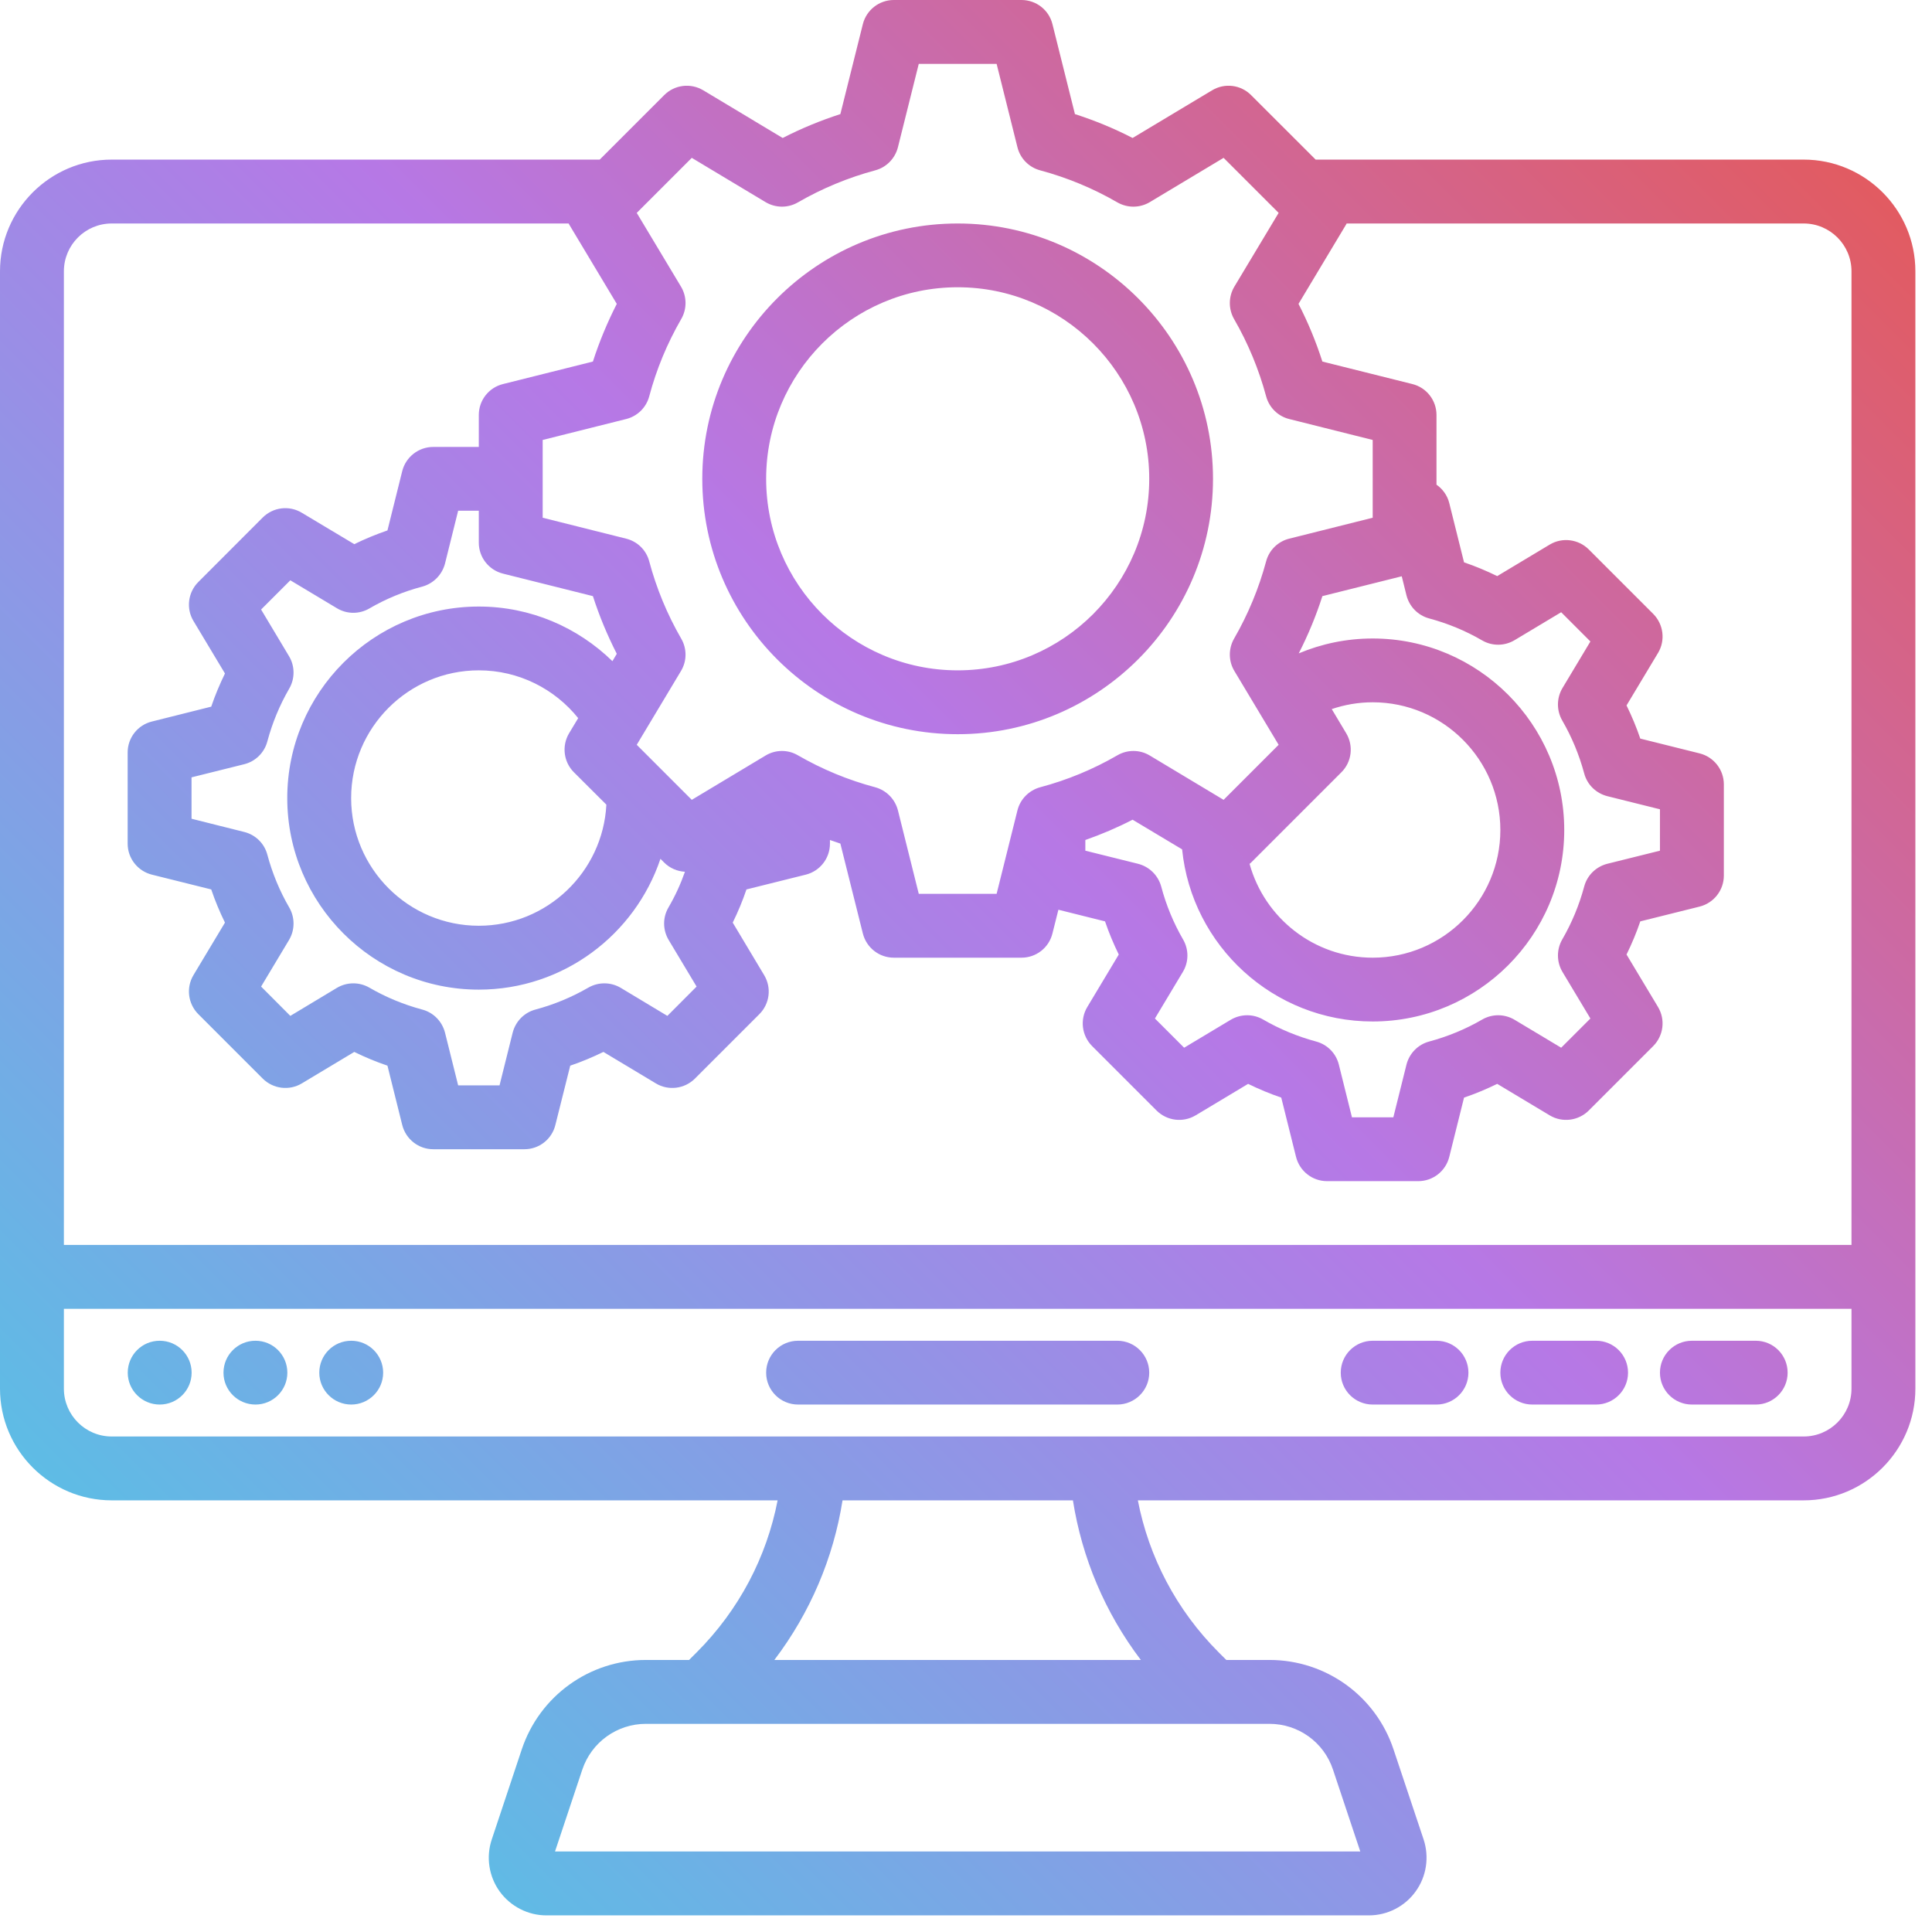 <?xml version="1.0" encoding="UTF-8"?>
<svg xmlns="http://www.w3.org/2000/svg" xmlns:xlink="http://www.w3.org/1999/xlink" width="115" zoomAndPan="magnify" viewBox="0 0 86.25 86.25" height="115" preserveAspectRatio="xMidYMid meet" version="1.0">
  <defs>
    <clipPath id="57f8041877">
      <path d="M 0 0 L 85.508 0 L 85.508 85.508 L 0 85.508 Z M 0 0 " clip-rule="nonzero"></path>
    </clipPath>
    <clipPath id="cd0f04ea8c">
      <path d="M 80.52 7.125 L 58.734 7.125 L 55.852 4.246 C 55.391 3.781 54.672 3.695 54.113 4.031 L 50.562 6.16 C 49.738 5.734 48.875 5.379 47.988 5.094 L 46.984 1.078 C 46.828 0.445 46.258 0 45.602 0 L 39.902 0 C 39.25 0 38.68 0.445 38.52 1.078 L 37.516 5.094 C 36.633 5.379 35.77 5.734 34.941 6.16 L 31.395 4.031 C 30.832 3.695 30.117 3.781 29.652 4.246 L 26.773 7.125 L 4.988 7.125 C 2.238 7.125 0 9.363 0 12.113 L 0 61.992 C 0 64.742 2.238 66.98 4.988 66.98 L 34.715 66.98 C 34.227 69.5 33 71.867 31.098 73.77 L 30.762 74.105 L 28.836 74.105 C 26.316 74.105 24.09 75.711 23.293 78.098 L 21.953 82.121 C 21.691 82.902 21.824 83.77 22.305 84.438 C 22.789 85.105 23.566 85.508 24.391 85.508 L 61.113 85.508 C 61.938 85.508 62.719 85.109 63.199 84.438 C 63.684 83.77 63.812 82.902 63.555 82.121 L 62.211 78.098 C 61.418 75.711 59.191 74.105 56.672 74.105 L 54.746 74.105 L 54.41 73.77 C 52.508 71.867 51.285 69.5 50.797 66.98 L 80.52 66.98 C 83.27 66.98 85.508 64.742 85.508 61.992 L 85.508 12.113 C 85.508 9.363 83.27 7.125 80.52 7.125 Z M 30.402 12.797 L 28.426 9.504 L 30.883 7.047 L 34.176 9.023 C 34.621 9.289 35.176 9.293 35.621 9.035 C 36.703 8.41 37.863 7.93 39.07 7.605 C 39.57 7.473 39.957 7.078 40.086 6.574 L 41.016 2.852 L 44.492 2.852 L 45.422 6.574 C 45.547 7.078 45.938 7.473 46.438 7.605 C 47.645 7.93 48.805 8.41 49.883 9.035 C 50.332 9.293 50.887 9.289 51.332 9.023 L 54.625 7.047 L 57.082 9.504 L 55.105 12.797 C 54.84 13.242 54.836 13.797 55.094 14.246 C 55.719 15.328 56.199 16.488 56.523 17.691 C 56.656 18.191 57.051 18.582 57.555 18.707 L 61.281 19.641 L 61.281 23.113 L 57.555 24.047 C 57.051 24.172 56.656 24.559 56.523 25.062 C 56.199 26.266 55.719 27.426 55.094 28.508 C 54.836 28.957 54.84 29.512 55.105 29.953 L 57.082 33.25 L 54.625 35.707 L 51.332 33.73 C 50.887 33.461 50.332 33.457 49.883 33.719 C 48.805 34.344 47.645 34.824 46.438 35.145 C 45.938 35.281 45.547 35.676 45.422 36.176 L 44.492 39.902 L 41.016 39.902 L 40.086 36.176 C 39.957 35.676 39.57 35.281 39.07 35.145 C 37.863 34.824 36.703 34.344 35.621 33.719 C 35.176 33.457 34.621 33.461 34.176 33.73 L 30.883 35.707 L 28.426 33.25 L 30.402 29.953 C 30.668 29.512 30.672 28.957 30.41 28.508 C 29.785 27.426 29.305 26.266 28.984 25.062 C 28.852 24.559 28.457 24.172 27.953 24.047 L 24.227 23.113 L 24.227 19.641 L 27.953 18.707 C 28.457 18.582 28.852 18.191 28.984 17.691 C 29.305 16.484 29.785 15.328 30.41 14.246 C 30.672 13.797 30.668 13.242 30.402 12.797 Z M 62.578 25.727 L 62.789 26.578 C 62.918 27.082 63.305 27.477 63.805 27.609 C 64.633 27.832 65.43 28.16 66.168 28.59 C 66.617 28.852 67.172 28.844 67.617 28.578 L 69.695 27.332 L 71 28.637 L 69.754 30.715 C 69.488 31.16 69.484 31.715 69.742 32.164 C 70.172 32.906 70.5 33.699 70.723 34.527 C 70.855 35.027 71.25 35.414 71.754 35.543 L 74.105 36.129 L 74.105 37.977 L 71.754 38.562 C 71.25 38.691 70.855 39.078 70.723 39.578 C 70.5 40.406 70.172 41.199 69.742 41.941 C 69.484 42.391 69.488 42.945 69.754 43.391 L 71 45.469 L 69.695 46.773 L 67.617 45.527 C 67.172 45.262 66.617 45.254 66.168 45.516 C 65.43 45.945 64.633 46.273 63.805 46.496 C 63.305 46.629 62.918 47.023 62.789 47.527 L 62.203 49.879 L 60.355 49.879 L 59.77 47.527 C 59.645 47.023 59.254 46.629 58.754 46.496 C 57.926 46.273 57.133 45.945 56.391 45.516 C 55.941 45.254 55.387 45.262 54.941 45.527 L 52.863 46.773 L 51.559 45.469 L 52.805 43.391 C 53.074 42.945 53.078 42.391 52.816 41.941 C 52.387 41.199 52.059 40.406 51.84 39.578 C 51.703 39.078 51.309 38.691 50.805 38.562 L 48.453 37.977 L 48.453 37.5 C 49.176 37.246 49.883 36.945 50.562 36.594 L 52.773 37.918 C 53.207 42.227 56.855 45.602 61.281 45.602 C 65.996 45.602 69.832 41.77 69.832 37.055 C 69.832 32.34 65.996 28.504 61.281 28.504 C 60.109 28.504 58.996 28.742 57.98 29.168 C 58.398 28.348 58.754 27.492 59.035 26.613 Z M 59.883 34.477 C 60.348 34.016 60.434 33.297 60.098 32.734 L 59.453 31.656 C 60.027 31.461 60.641 31.352 61.281 31.352 C 64.422 31.352 66.98 33.91 66.98 37.055 C 66.98 40.195 64.422 42.754 61.281 42.754 C 58.66 42.754 56.449 40.977 55.785 38.566 C 55.809 38.547 55.832 38.527 55.852 38.508 Z M 12.914 40.516 C 12.484 39.777 12.156 38.98 11.934 38.152 C 11.801 37.652 11.406 37.266 10.902 37.141 L 8.551 36.551 L 8.551 34.703 L 10.902 34.117 C 11.406 33.992 11.801 33.602 11.934 33.102 C 12.156 32.273 12.484 31.48 12.914 30.738 C 13.172 30.289 13.168 29.734 12.902 29.293 L 11.656 27.211 L 12.961 25.906 L 15.039 27.152 C 15.484 27.422 16.039 27.426 16.488 27.164 C 17.227 26.734 18.023 26.406 18.852 26.188 C 19.352 26.051 19.738 25.656 19.867 25.156 L 20.453 22.801 L 21.375 22.801 L 21.375 24.227 C 21.375 24.879 21.82 25.449 22.457 25.609 L 26.469 26.613 C 26.754 27.5 27.113 28.359 27.535 29.188 L 27.34 29.516 C 25.797 28.012 23.695 27.078 21.375 27.078 C 16.66 27.078 12.824 30.914 12.824 35.629 C 12.824 40.344 16.66 44.18 21.375 44.18 C 25.145 44.18 28.348 41.727 29.484 38.34 L 29.652 38.508 C 29.906 38.762 30.238 38.898 30.578 38.918 C 30.383 39.473 30.137 40.008 29.84 40.516 C 29.578 40.965 29.586 41.52 29.852 41.965 L 31.098 44.043 L 29.793 45.352 L 27.715 44.102 C 27.27 43.836 26.715 43.832 26.266 44.09 C 25.523 44.52 24.73 44.848 23.902 45.07 C 23.402 45.203 23.016 45.598 22.887 46.102 L 22.301 48.453 L 20.453 48.453 L 19.867 46.102 C 19.738 45.598 19.352 45.203 18.852 45.07 C 18.023 44.848 17.227 44.52 16.488 44.09 C 16.039 43.832 15.484 43.836 15.039 44.102 L 12.961 45.352 L 11.656 44.043 L 12.902 41.965 C 13.168 41.52 13.172 40.965 12.914 40.516 Z M 25.621 34.477 L 27.07 35.922 C 26.914 38.93 24.422 41.328 21.375 41.328 C 18.234 41.328 15.676 38.77 15.676 35.629 C 15.676 32.484 18.234 29.926 21.375 29.926 C 23.168 29.926 24.77 30.762 25.812 32.059 L 25.406 32.734 C 25.07 33.297 25.16 34.016 25.621 34.477 Z M 4.988 9.977 L 25.387 9.977 C 25.395 9.988 25.398 10.004 25.406 10.016 L 27.535 13.566 C 27.113 14.395 26.754 15.254 26.469 16.141 L 22.457 17.145 C 21.82 17.301 21.375 17.871 21.375 18.527 L 21.375 19.953 L 19.34 19.953 C 18.688 19.953 18.117 20.398 17.957 21.031 L 17.297 23.68 C 16.789 23.855 16.293 24.059 15.816 24.293 L 13.473 22.891 C 12.91 22.551 12.195 22.641 11.73 23.102 L 8.852 25.984 C 8.391 26.445 8.301 27.164 8.637 27.723 L 10.043 30.066 C 9.809 30.547 9.602 31.039 9.43 31.547 L 6.781 32.211 C 6.145 32.367 5.699 32.938 5.699 33.59 L 5.699 37.664 C 5.699 38.316 6.145 38.887 6.781 39.047 L 9.43 39.707 C 9.602 40.215 9.809 40.711 10.043 41.188 L 8.637 43.531 C 8.301 44.094 8.391 44.809 8.852 45.273 L 11.73 48.152 C 12.195 48.613 12.91 48.703 13.473 48.367 L 15.816 46.961 C 16.293 47.195 16.789 47.402 17.297 47.574 L 17.957 50.223 C 18.117 50.859 18.688 51.305 19.34 51.305 L 23.414 51.305 C 24.066 51.305 24.637 50.859 24.793 50.223 L 25.457 47.574 C 25.965 47.402 26.457 47.195 26.938 46.961 L 29.281 48.367 C 29.84 48.703 30.559 48.613 31.023 48.152 L 33.902 45.273 C 34.363 44.809 34.453 44.094 34.113 43.531 L 32.711 41.188 C 32.945 40.711 33.152 40.215 33.324 39.707 L 35.973 39.047 C 36.609 38.887 37.051 38.316 37.051 37.664 L 37.051 37.5 C 37.207 37.555 37.359 37.609 37.516 37.66 L 38.52 41.672 C 38.68 42.309 39.25 42.754 39.902 42.754 L 45.602 42.754 C 46.258 42.754 46.828 42.309 46.984 41.672 L 47.25 40.613 L 49.332 41.133 C 49.504 41.641 49.711 42.133 49.945 42.613 L 48.539 44.957 C 48.203 45.52 48.293 46.234 48.754 46.699 L 51.633 49.578 C 52.098 50.039 52.812 50.129 53.375 49.793 L 55.719 48.387 C 56.199 48.621 56.691 48.828 57.199 49 L 57.859 51.648 C 58.02 52.285 58.59 52.73 59.242 52.73 L 63.316 52.73 C 63.969 52.73 64.539 52.285 64.699 51.648 L 65.359 49 C 65.867 48.828 66.359 48.621 66.84 48.387 L 69.184 49.793 C 69.742 50.129 70.461 50.039 70.926 49.578 L 73.805 46.699 C 74.266 46.234 74.355 45.52 74.02 44.957 L 72.613 42.613 C 72.848 42.133 73.055 41.641 73.227 41.133 L 75.875 40.473 C 76.512 40.312 76.957 39.742 76.957 39.09 L 76.957 35.016 C 76.957 34.363 76.512 33.793 75.875 33.633 L 73.227 32.973 C 73.055 32.465 72.848 31.973 72.613 31.492 L 74.02 29.148 C 74.355 28.59 74.266 27.871 73.805 27.406 L 70.926 24.527 C 70.461 24.066 69.742 23.977 69.184 24.312 L 66.84 25.719 C 66.359 25.484 65.867 25.277 65.359 25.105 L 64.699 22.457 C 64.613 22.113 64.402 21.828 64.129 21.637 L 64.129 18.527 C 64.129 17.871 63.684 17.301 63.051 17.145 L 59.035 16.141 C 58.75 15.254 58.395 14.395 57.969 13.566 L 60.098 10.016 C 60.105 10.004 60.109 9.988 60.117 9.977 L 80.52 9.977 C 81.699 9.977 82.656 10.934 82.656 12.113 L 82.656 55.578 L 2.852 55.578 L 2.852 12.113 C 2.852 10.934 3.809 9.977 4.988 9.977 Z M 59.508 79 L 60.727 82.656 L 24.777 82.656 L 25.996 79 C 26.406 77.777 27.547 76.957 28.836 76.957 L 56.672 76.957 C 57.961 76.957 59.102 77.777 59.508 79 Z M 50.93 74.105 L 34.57 74.105 C 36.176 71.988 37.211 69.539 37.613 66.98 L 47.898 66.98 C 48.301 69.539 49.324 71.988 50.93 74.105 Z M 80.52 64.129 L 4.988 64.129 C 3.809 64.129 2.852 63.172 2.852 61.992 L 2.852 58.43 L 82.656 58.43 L 82.656 61.992 C 82.656 63.172 81.699 64.129 80.52 64.129 Z M 51.305 61.281 C 51.305 62.066 50.664 62.703 49.879 62.703 L 35.629 62.703 C 34.84 62.703 34.203 62.066 34.203 61.281 C 34.203 60.492 34.84 59.855 35.629 59.855 L 49.879 59.855 C 50.664 59.855 51.305 60.492 51.305 61.281 Z M 79.805 61.281 C 79.805 62.066 79.168 62.703 78.383 62.703 L 75.531 62.703 C 74.742 62.703 74.105 62.066 74.105 61.281 C 74.105 60.492 74.742 59.855 75.531 59.855 L 78.383 59.855 C 79.168 59.855 79.805 60.492 79.805 61.281 Z M 72.68 61.281 C 72.68 62.066 72.043 62.703 71.254 62.703 L 68.406 62.703 C 67.617 62.703 66.98 62.066 66.98 61.281 C 66.98 60.492 67.617 59.855 68.406 59.855 L 71.254 59.855 C 72.043 59.855 72.68 60.492 72.68 61.281 Z M 65.555 61.281 C 65.555 62.066 64.918 62.703 64.129 62.703 L 61.281 62.703 C 60.492 62.703 59.855 62.066 59.855 61.281 C 59.855 60.492 60.492 59.855 61.281 59.855 L 64.129 59.855 C 64.918 59.855 65.555 60.492 65.555 61.281 Z M 8.555 61.281 C 8.555 62.066 7.918 62.703 7.129 62.703 C 6.344 62.703 5.703 62.066 5.703 61.281 C 5.703 60.492 6.34 59.855 7.129 59.855 C 7.918 59.855 8.555 60.492 8.555 61.281 Z M 12.828 61.281 C 12.828 62.066 12.191 62.703 11.406 62.703 C 10.617 62.703 9.977 62.066 9.977 61.281 C 9.977 60.492 10.617 59.855 11.402 59.855 L 11.406 59.855 C 12.191 59.855 12.828 60.492 12.828 61.281 Z M 17.105 61.281 C 17.105 62.066 16.465 62.703 15.68 62.703 C 14.895 62.703 14.254 62.066 14.254 61.281 C 14.254 60.492 14.891 59.855 15.68 59.855 C 16.465 59.855 17.105 60.492 17.105 61.281 Z M 42.754 32.777 C 49.039 32.777 54.152 27.664 54.152 21.375 C 54.152 15.09 49.039 9.977 42.754 9.977 C 36.465 9.977 31.352 15.09 31.352 21.375 C 31.352 27.664 36.465 32.777 42.754 32.777 Z M 42.754 12.824 C 47.469 12.824 51.305 16.66 51.305 21.375 C 51.305 26.09 47.469 29.926 42.754 29.926 C 38.039 29.926 34.203 26.09 34.203 21.375 C 34.203 16.66 38.039 12.824 42.754 12.824 Z M 42.754 12.824 " clip-rule="nonzero"></path>
    </clipPath>
    <linearGradient x1="0" gradientTransform="matrix(0.178, 0, 0, 0.178, -2.85, -2.85)" y1="480" x2="480" gradientUnits="userSpaceOnUse" y2="0" id="bddfbe10a8">
      <stop stop-opacity="1" stop-color="rgb(36.899%, 73.7%, 89.799%)" offset="0"></stop>
      <stop stop-opacity="1" stop-color="rgb(36.899%, 73.7%, 89.799%)" offset="0.125"></stop>
      <stop stop-opacity="1" stop-color="rgb(37.196%, 73.47%, 89.803%)" offset="0.129"></stop>
      <stop stop-opacity="1" stop-color="rgb(37.495%, 73.239%, 89.806%)" offset="0.133"></stop>
      <stop stop-opacity="1" stop-color="rgb(37.811%, 72.995%, 89.809%)" offset="0.137"></stop>
      <stop stop-opacity="1" stop-color="rgb(38.127%, 72.752%, 89.813%)" offset="0.141"></stop>
      <stop stop-opacity="1" stop-color="rgb(38.443%, 72.508%, 89.816%)" offset="0.145"></stop>
      <stop stop-opacity="1" stop-color="rgb(38.759%, 72.266%, 89.821%)" offset="0.148"></stop>
      <stop stop-opacity="1" stop-color="rgb(39.075%, 72.021%, 89.824%)" offset="0.152"></stop>
      <stop stop-opacity="1" stop-color="rgb(39.391%, 71.779%, 89.828%)" offset="0.156"></stop>
      <stop stop-opacity="1" stop-color="rgb(39.706%, 71.535%, 89.832%)" offset="0.16"></stop>
      <stop stop-opacity="1" stop-color="rgb(40.022%, 71.291%, 89.836%)" offset="0.164"></stop>
      <stop stop-opacity="1" stop-color="rgb(40.338%, 71.046%, 89.839%)" offset="0.168"></stop>
      <stop stop-opacity="1" stop-color="rgb(40.654%, 70.804%, 89.842%)" offset="0.172"></stop>
      <stop stop-opacity="1" stop-color="rgb(40.97%, 70.56%, 89.845%)" offset="0.176"></stop>
      <stop stop-opacity="1" stop-color="rgb(41.286%, 70.317%, 89.85%)" offset="0.18"></stop>
      <stop stop-opacity="1" stop-color="rgb(41.602%, 70.073%, 89.853%)" offset="0.184"></stop>
      <stop stop-opacity="1" stop-color="rgb(41.917%, 69.83%, 89.857%)" offset="0.188"></stop>
      <stop stop-opacity="1" stop-color="rgb(42.233%, 69.586%, 89.861%)" offset="0.191"></stop>
      <stop stop-opacity="1" stop-color="rgb(42.549%, 69.344%, 89.865%)" offset="0.195"></stop>
      <stop stop-opacity="1" stop-color="rgb(42.865%, 69.099%, 89.868%)" offset="0.199"></stop>
      <stop stop-opacity="1" stop-color="rgb(43.181%, 68.855%, 89.873%)" offset="0.203"></stop>
      <stop stop-opacity="1" stop-color="rgb(43.497%, 68.611%, 89.876%)" offset="0.207"></stop>
      <stop stop-opacity="1" stop-color="rgb(43.813%, 68.369%, 89.879%)" offset="0.211"></stop>
      <stop stop-opacity="1" stop-color="rgb(44.128%, 68.124%, 89.882%)" offset="0.215"></stop>
      <stop stop-opacity="1" stop-color="rgb(44.444%, 67.882%, 89.886%)" offset="0.219"></stop>
      <stop stop-opacity="1" stop-color="rgb(44.76%, 67.638%, 89.89%)" offset="0.223"></stop>
      <stop stop-opacity="1" stop-color="rgb(45.076%, 67.395%, 89.894%)" offset="0.227"></stop>
      <stop stop-opacity="1" stop-color="rgb(45.392%, 67.151%, 89.897%)" offset="0.23"></stop>
      <stop stop-opacity="1" stop-color="rgb(45.708%, 66.908%, 89.902%)" offset="0.234"></stop>
      <stop stop-opacity="1" stop-color="rgb(46.024%, 66.664%, 89.905%)" offset="0.238"></stop>
      <stop stop-opacity="1" stop-color="rgb(46.339%, 66.42%, 89.909%)" offset="0.242"></stop>
      <stop stop-opacity="1" stop-color="rgb(46.655%, 66.176%, 89.912%)" offset="0.246"></stop>
      <stop stop-opacity="1" stop-color="rgb(46.971%, 65.933%, 89.915%)" offset="0.25"></stop>
      <stop stop-opacity="1" stop-color="rgb(47.287%, 65.689%, 89.919%)" offset="0.254"></stop>
      <stop stop-opacity="1" stop-color="rgb(47.603%, 65.446%, 89.923%)" offset="0.258"></stop>
      <stop stop-opacity="1" stop-color="rgb(47.919%, 65.202%, 89.926%)" offset="0.262"></stop>
      <stop stop-opacity="1" stop-color="rgb(48.235%, 64.96%, 89.931%)" offset="0.266"></stop>
      <stop stop-opacity="1" stop-color="rgb(48.55%, 64.716%, 89.934%)" offset="0.27"></stop>
      <stop stop-opacity="1" stop-color="rgb(48.866%, 64.471%, 89.938%)" offset="0.273"></stop>
      <stop stop-opacity="1" stop-color="rgb(49.182%, 64.227%, 89.941%)" offset="0.277"></stop>
      <stop stop-opacity="1" stop-color="rgb(49.498%, 63.985%, 89.946%)" offset="0.281"></stop>
      <stop stop-opacity="1" stop-color="rgb(49.814%, 63.741%, 89.949%)" offset="0.285"></stop>
      <stop stop-opacity="1" stop-color="rgb(50.13%, 63.498%, 89.952%)" offset="0.289"></stop>
      <stop stop-opacity="1" stop-color="rgb(50.446%, 63.254%, 89.955%)" offset="0.293"></stop>
      <stop stop-opacity="1" stop-color="rgb(50.761%, 63.011%, 89.96%)" offset="0.297"></stop>
      <stop stop-opacity="1" stop-color="rgb(51.077%, 62.767%, 89.963%)" offset="0.301"></stop>
      <stop stop-opacity="1" stop-color="rgb(51.393%, 62.524%, 89.967%)" offset="0.305"></stop>
      <stop stop-opacity="1" stop-color="rgb(51.709%, 62.28%, 89.97%)" offset="0.309"></stop>
      <stop stop-opacity="1" stop-color="rgb(52.025%, 62.036%, 89.975%)" offset="0.312"></stop>
      <stop stop-opacity="1" stop-color="rgb(52.341%, 61.792%, 89.978%)" offset="0.316"></stop>
      <stop stop-opacity="1" stop-color="rgb(52.657%, 61.549%, 89.983%)" offset="0.32"></stop>
      <stop stop-opacity="1" stop-color="rgb(52.972%, 61.305%, 89.986%)" offset="0.324"></stop>
      <stop stop-opacity="1" stop-color="rgb(53.288%, 61.063%, 89.989%)" offset="0.328"></stop>
      <stop stop-opacity="1" stop-color="rgb(53.604%, 60.818%, 89.992%)" offset="0.332"></stop>
      <stop stop-opacity="1" stop-color="rgb(53.92%, 60.576%, 89.996%)" offset="0.336"></stop>
      <stop stop-opacity="1" stop-color="rgb(54.236%, 60.332%, 89.999%)" offset="0.34"></stop>
      <stop stop-opacity="1" stop-color="rgb(54.552%, 60.089%, 90.004%)" offset="0.344"></stop>
      <stop stop-opacity="1" stop-color="rgb(54.868%, 59.845%, 90.007%)" offset="0.348"></stop>
      <stop stop-opacity="1" stop-color="rgb(55.183%, 59.601%, 90.012%)" offset="0.352"></stop>
      <stop stop-opacity="1" stop-color="rgb(55.499%, 59.357%, 90.015%)" offset="0.355"></stop>
      <stop stop-opacity="1" stop-color="rgb(55.815%, 59.114%, 90.019%)" offset="0.359"></stop>
      <stop stop-opacity="1" stop-color="rgb(56.131%, 58.87%, 90.022%)" offset="0.363"></stop>
      <stop stop-opacity="1" stop-color="rgb(56.447%, 58.627%, 90.025%)" offset="0.367"></stop>
      <stop stop-opacity="1" stop-color="rgb(56.763%, 58.383%, 90.028%)" offset="0.371"></stop>
      <stop stop-opacity="1" stop-color="rgb(57.079%, 58.141%, 90.033%)" offset="0.375"></stop>
      <stop stop-opacity="1" stop-color="rgb(57.394%, 57.896%, 90.036%)" offset="0.379"></stop>
      <stop stop-opacity="1" stop-color="rgb(57.71%, 57.654%, 90.041%)" offset="0.383"></stop>
      <stop stop-opacity="1" stop-color="rgb(58.026%, 57.41%, 90.044%)" offset="0.387"></stop>
      <stop stop-opacity="1" stop-color="rgb(58.342%, 57.166%, 90.048%)" offset="0.391"></stop>
      <stop stop-opacity="1" stop-color="rgb(58.658%, 56.921%, 90.051%)" offset="0.395"></stop>
      <stop stop-opacity="1" stop-color="rgb(58.974%, 56.679%, 90.056%)" offset="0.398"></stop>
      <stop stop-opacity="1" stop-color="rgb(59.29%, 56.435%, 90.059%)" offset="0.402"></stop>
      <stop stop-opacity="1" stop-color="rgb(59.605%, 56.192%, 90.062%)" offset="0.406"></stop>
      <stop stop-opacity="1" stop-color="rgb(59.921%, 55.948%, 90.065%)" offset="0.41"></stop>
      <stop stop-opacity="1" stop-color="rgb(60.237%, 55.705%, 90.07%)" offset="0.414"></stop>
      <stop stop-opacity="1" stop-color="rgb(60.553%, 55.461%, 90.073%)" offset="0.418"></stop>
      <stop stop-opacity="1" stop-color="rgb(60.869%, 55.219%, 90.077%)" offset="0.422"></stop>
      <stop stop-opacity="1" stop-color="rgb(61.185%, 54.974%, 90.08%)" offset="0.426"></stop>
      <stop stop-opacity="1" stop-color="rgb(61.501%, 54.73%, 90.085%)" offset="0.43"></stop>
      <stop stop-opacity="1" stop-color="rgb(61.816%, 54.486%, 90.088%)" offset="0.434"></stop>
      <stop stop-opacity="1" stop-color="rgb(62.132%, 54.243%, 90.092%)" offset="0.438"></stop>
      <stop stop-opacity="1" stop-color="rgb(62.448%, 53.999%, 90.096%)" offset="0.441"></stop>
      <stop stop-opacity="1" stop-color="rgb(62.764%, 53.757%, 90.099%)" offset="0.445"></stop>
      <stop stop-opacity="1" stop-color="rgb(63.08%, 53.513%, 90.102%)" offset="0.449"></stop>
      <stop stop-opacity="1" stop-color="rgb(63.396%, 53.27%, 90.106%)" offset="0.453"></stop>
      <stop stop-opacity="1" stop-color="rgb(63.712%, 53.026%, 90.109%)" offset="0.457"></stop>
      <stop stop-opacity="1" stop-color="rgb(64.027%, 52.783%, 90.114%)" offset="0.461"></stop>
      <stop stop-opacity="1" stop-color="rgb(64.343%, 52.539%, 90.117%)" offset="0.465"></stop>
      <stop stop-opacity="1" stop-color="rgb(64.659%, 52.295%, 90.121%)" offset="0.469"></stop>
      <stop stop-opacity="1" stop-color="rgb(64.975%, 52.051%, 90.125%)" offset="0.473"></stop>
      <stop stop-opacity="1" stop-color="rgb(65.291%, 51.808%, 90.129%)" offset="0.477"></stop>
      <stop stop-opacity="1" stop-color="rgb(65.607%, 51.564%, 90.132%)" offset="0.48"></stop>
      <stop stop-opacity="1" stop-color="rgb(65.923%, 51.321%, 90.135%)" offset="0.484"></stop>
      <stop stop-opacity="1" stop-color="rgb(66.238%, 51.077%, 90.138%)" offset="0.488"></stop>
      <stop stop-opacity="1" stop-color="rgb(66.554%, 50.835%, 90.143%)" offset="0.492"></stop>
      <stop stop-opacity="1" stop-color="rgb(66.87%, 50.591%, 90.146%)" offset="0.496"></stop>
      <stop stop-opacity="1" stop-color="rgb(67.186%, 50.348%, 90.15%)" offset="0.5"></stop>
      <stop stop-opacity="1" stop-color="rgb(67.502%, 50.104%, 90.154%)" offset="0.504"></stop>
      <stop stop-opacity="1" stop-color="rgb(67.818%, 49.86%, 90.158%)" offset="0.508"></stop>
      <stop stop-opacity="1" stop-color="rgb(68.134%, 49.615%, 90.161%)" offset="0.512"></stop>
      <stop stop-opacity="1" stop-color="rgb(68.449%, 49.373%, 90.166%)" offset="0.516"></stop>
      <stop stop-opacity="1" stop-color="rgb(68.765%, 49.129%, 90.169%)" offset="0.52"></stop>
      <stop stop-opacity="1" stop-color="rgb(69.081%, 48.886%, 90.172%)" offset="0.523"></stop>
      <stop stop-opacity="1" stop-color="rgb(69.397%, 48.642%, 90.175%)" offset="0.527"></stop>
      <stop stop-opacity="1" stop-color="rgb(69.713%, 48.399%, 90.179%)" offset="0.531"></stop>
      <stop stop-opacity="1" stop-color="rgb(70.029%, 48.155%, 90.182%)" offset="0.535"></stop>
      <stop stop-opacity="1" stop-color="rgb(70.345%, 47.913%, 90.187%)" offset="0.539"></stop>
      <stop stop-opacity="1" stop-color="rgb(70.66%, 47.668%, 90.19%)" offset="0.543"></stop>
      <stop stop-opacity="1" stop-color="rgb(70.976%, 47.424%, 90.195%)" offset="0.547"></stop>
      <stop stop-opacity="1" stop-color="rgb(71.245%, 47.223%, 90.022%)" offset="0.551"></stop>
      <stop stop-opacity="1" stop-color="rgb(71.513%, 47.023%, 89.851%)" offset="0.555"></stop>
      <stop stop-opacity="1" stop-color="rgb(71.686%, 46.909%, 89.326%)" offset="0.559"></stop>
      <stop stop-opacity="1" stop-color="rgb(71.86%, 46.794%, 88.803%)" offset="0.562"></stop>
      <stop stop-opacity="1" stop-color="rgb(72.032%, 46.68%, 88.28%)" offset="0.566"></stop>
      <stop stop-opacity="1" stop-color="rgb(72.205%, 46.565%, 87.756%)" offset="0.57"></stop>
      <stop stop-opacity="1" stop-color="rgb(72.377%, 46.451%, 87.231%)" offset="0.574"></stop>
      <stop stop-opacity="1" stop-color="rgb(72.549%, 46.336%, 86.708%)" offset="0.578"></stop>
      <stop stop-opacity="1" stop-color="rgb(72.722%, 46.222%, 86.183%)" offset="0.582"></stop>
      <stop stop-opacity="1" stop-color="rgb(72.894%, 46.107%, 85.66%)" offset="0.586"></stop>
      <stop stop-opacity="1" stop-color="rgb(73.067%, 45.993%, 85.135%)" offset="0.59"></stop>
      <stop stop-opacity="1" stop-color="rgb(73.241%, 45.879%, 84.612%)" offset="0.594"></stop>
      <stop stop-opacity="1" stop-color="rgb(73.413%, 45.764%, 84.087%)" offset="0.598"></stop>
      <stop stop-opacity="1" stop-color="rgb(73.586%, 45.65%, 83.563%)" offset="0.602"></stop>
      <stop stop-opacity="1" stop-color="rgb(73.758%, 45.535%, 83.038%)" offset="0.605"></stop>
      <stop stop-opacity="1" stop-color="rgb(73.93%, 45.421%, 82.515%)" offset="0.609"></stop>
      <stop stop-opacity="1" stop-color="rgb(74.103%, 45.306%, 81.992%)" offset="0.613"></stop>
      <stop stop-opacity="1" stop-color="rgb(74.277%, 45.192%, 81.468%)" offset="0.617"></stop>
      <stop stop-opacity="1" stop-color="rgb(74.449%, 45.078%, 80.943%)" offset="0.621"></stop>
      <stop stop-opacity="1" stop-color="rgb(74.622%, 44.963%, 80.42%)" offset="0.625"></stop>
      <stop stop-opacity="1" stop-color="rgb(74.794%, 44.849%, 79.895%)" offset="0.629"></stop>
      <stop stop-opacity="1" stop-color="rgb(74.966%, 44.734%, 79.372%)" offset="0.633"></stop>
      <stop stop-opacity="1" stop-color="rgb(75.139%, 44.62%, 78.847%)" offset="0.637"></stop>
      <stop stop-opacity="1" stop-color="rgb(75.313%, 44.505%, 78.323%)" offset="0.641"></stop>
      <stop stop-opacity="1" stop-color="rgb(75.485%, 44.391%, 77.798%)" offset="0.645"></stop>
      <stop stop-opacity="1" stop-color="rgb(75.658%, 44.276%, 77.275%)" offset="0.648"></stop>
      <stop stop-opacity="1" stop-color="rgb(75.83%, 44.162%, 76.752%)" offset="0.652"></stop>
      <stop stop-opacity="1" stop-color="rgb(76.003%, 44.048%, 76.228%)" offset="0.656"></stop>
      <stop stop-opacity="1" stop-color="rgb(76.175%, 43.933%, 75.703%)" offset="0.66"></stop>
      <stop stop-opacity="1" stop-color="rgb(76.349%, 43.819%, 75.18%)" offset="0.664"></stop>
      <stop stop-opacity="1" stop-color="rgb(76.521%, 43.704%, 74.655%)" offset="0.668"></stop>
      <stop stop-opacity="1" stop-color="rgb(76.694%, 43.59%, 74.132%)" offset="0.672"></stop>
      <stop stop-opacity="1" stop-color="rgb(76.866%, 43.475%, 73.607%)" offset="0.676"></stop>
      <stop stop-opacity="1" stop-color="rgb(77.039%, 43.361%, 73.083%)" offset="0.68"></stop>
      <stop stop-opacity="1" stop-color="rgb(77.211%, 43.246%, 72.559%)" offset="0.684"></stop>
      <stop stop-opacity="1" stop-color="rgb(77.385%, 43.132%, 72.035%)" offset="0.688"></stop>
      <stop stop-opacity="1" stop-color="rgb(77.557%, 43.018%, 71.51%)" offset="0.691"></stop>
      <stop stop-opacity="1" stop-color="rgb(77.73%, 42.903%, 70.987%)" offset="0.695"></stop>
      <stop stop-opacity="1" stop-color="rgb(77.902%, 42.789%, 70.464%)" offset="0.699"></stop>
      <stop stop-opacity="1" stop-color="rgb(78.075%, 42.674%, 69.94%)" offset="0.703"></stop>
      <stop stop-opacity="1" stop-color="rgb(78.247%, 42.56%, 69.415%)" offset="0.707"></stop>
      <stop stop-opacity="1" stop-color="rgb(78.419%, 42.445%, 68.892%)" offset="0.711"></stop>
      <stop stop-opacity="1" stop-color="rgb(78.592%, 42.331%, 68.367%)" offset="0.715"></stop>
      <stop stop-opacity="1" stop-color="rgb(78.766%, 42.216%, 67.844%)" offset="0.719"></stop>
      <stop stop-opacity="1" stop-color="rgb(78.938%, 42.102%, 67.319%)" offset="0.723"></stop>
      <stop stop-opacity="1" stop-color="rgb(79.111%, 41.988%, 66.795%)" offset="0.727"></stop>
      <stop stop-opacity="1" stop-color="rgb(79.283%, 41.873%, 66.27%)" offset="0.73"></stop>
      <stop stop-opacity="1" stop-color="rgb(79.456%, 41.759%, 65.747%)" offset="0.734"></stop>
      <stop stop-opacity="1" stop-color="rgb(79.628%, 41.644%, 65.224%)" offset="0.738"></stop>
      <stop stop-opacity="1" stop-color="rgb(79.802%, 41.53%, 64.7%)" offset="0.742"></stop>
      <stop stop-opacity="1" stop-color="rgb(79.974%, 41.415%, 64.175%)" offset="0.746"></stop>
      <stop stop-opacity="1" stop-color="rgb(80.147%, 41.301%, 63.652%)" offset="0.75"></stop>
      <stop stop-opacity="1" stop-color="rgb(80.319%, 41.187%, 63.127%)" offset="0.754"></stop>
      <stop stop-opacity="1" stop-color="rgb(80.492%, 41.072%, 62.604%)" offset="0.758"></stop>
      <stop stop-opacity="1" stop-color="rgb(80.664%, 40.958%, 62.079%)" offset="0.762"></stop>
      <stop stop-opacity="1" stop-color="rgb(80.838%, 40.843%, 61.555%)" offset="0.766"></stop>
      <stop stop-opacity="1" stop-color="rgb(81.01%, 40.729%, 61.031%)" offset="0.77"></stop>
      <stop stop-opacity="1" stop-color="rgb(81.183%, 40.614%, 60.507%)" offset="0.773"></stop>
      <stop stop-opacity="1" stop-color="rgb(81.355%, 40.5%, 59.982%)" offset="0.777"></stop>
      <stop stop-opacity="1" stop-color="rgb(81.528%, 40.385%, 59.459%)" offset="0.781"></stop>
      <stop stop-opacity="1" stop-color="rgb(81.7%, 40.271%, 58.936%)" offset="0.785"></stop>
      <stop stop-opacity="1" stop-color="rgb(81.874%, 40.157%, 58.412%)" offset="0.789"></stop>
      <stop stop-opacity="1" stop-color="rgb(82.047%, 40.042%, 57.887%)" offset="0.793"></stop>
      <stop stop-opacity="1" stop-color="rgb(82.219%, 39.928%, 57.364%)" offset="0.797"></stop>
      <stop stop-opacity="1" stop-color="rgb(82.391%, 39.813%, 56.839%)" offset="0.801"></stop>
      <stop stop-opacity="1" stop-color="rgb(82.564%, 39.699%, 56.316%)" offset="0.805"></stop>
      <stop stop-opacity="1" stop-color="rgb(82.736%, 39.584%, 55.791%)" offset="0.809"></stop>
      <stop stop-opacity="1" stop-color="rgb(82.909%, 39.47%, 55.267%)" offset="0.812"></stop>
      <stop stop-opacity="1" stop-color="rgb(83.081%, 39.355%, 54.742%)" offset="0.816"></stop>
      <stop stop-opacity="1" stop-color="rgb(83.255%, 39.241%, 54.219%)" offset="0.82"></stop>
      <stop stop-opacity="1" stop-color="rgb(83.427%, 39.127%, 53.696%)" offset="0.824"></stop>
      <stop stop-opacity="1" stop-color="rgb(83.6%, 39.012%, 53.172%)" offset="0.828"></stop>
      <stop stop-opacity="1" stop-color="rgb(83.772%, 38.898%, 52.647%)" offset="0.832"></stop>
      <stop stop-opacity="1" stop-color="rgb(83.945%, 38.783%, 52.124%)" offset="0.836"></stop>
      <stop stop-opacity="1" stop-color="rgb(84.117%, 38.669%, 51.599%)" offset="0.84"></stop>
      <stop stop-opacity="1" stop-color="rgb(84.291%, 38.554%, 51.076%)" offset="0.844"></stop>
      <stop stop-opacity="1" stop-color="rgb(84.464%, 38.44%, 50.551%)" offset="0.848"></stop>
      <stop stop-opacity="1" stop-color="rgb(84.636%, 38.325%, 50.027%)" offset="0.852"></stop>
      <stop stop-opacity="1" stop-color="rgb(84.808%, 38.211%, 49.503%)" offset="0.855"></stop>
      <stop stop-opacity="1" stop-color="rgb(84.981%, 38.097%, 48.979%)" offset="0.859"></stop>
      <stop stop-opacity="1" stop-color="rgb(85.153%, 37.982%, 48.454%)" offset="0.863"></stop>
      <stop stop-opacity="1" stop-color="rgb(85.327%, 37.868%, 47.931%)" offset="0.867"></stop>
      <stop stop-opacity="1" stop-color="rgb(85.5%, 37.753%, 47.408%)" offset="0.871"></stop>
      <stop stop-opacity="1" stop-color="rgb(85.672%, 37.639%, 46.884%)" offset="0.875"></stop>
      <stop stop-opacity="1" stop-color="rgb(85.844%, 37.524%, 46.359%)" offset="0.879"></stop>
      <stop stop-opacity="1" stop-color="rgb(86.017%, 37.41%, 45.836%)" offset="0.883"></stop>
      <stop stop-opacity="1" stop-color="rgb(86.189%, 37.296%, 45.311%)" offset="0.887"></stop>
      <stop stop-opacity="1" stop-color="rgb(86.363%, 37.181%, 44.788%)" offset="0.891"></stop>
      <stop stop-opacity="1" stop-color="rgb(86.536%, 37.067%, 44.263%)" offset="0.895"></stop>
      <stop stop-opacity="1" stop-color="rgb(86.708%, 36.952%, 43.739%)" offset="0.898"></stop>
      <stop stop-opacity="1" stop-color="rgb(86.88%, 36.838%, 43.214%)" offset="0.902"></stop>
      <stop stop-opacity="1" stop-color="rgb(87.053%, 36.723%, 42.691%)" offset="0.906"></stop>
      <stop stop-opacity="1" stop-color="rgb(87.225%, 36.609%, 42.166%)" offset="0.91"></stop>
      <stop stop-opacity="1" stop-color="rgb(87.398%, 36.494%, 41.643%)" offset="0.914"></stop>
      <stop stop-opacity="1" stop-color="rgb(87.57%, 36.38%, 41.119%)" offset="0.918"></stop>
      <stop stop-opacity="1" stop-color="rgb(87.744%, 36.266%, 40.596%)" offset="0.922"></stop>
      <stop stop-opacity="1" stop-color="rgb(87.917%, 36.151%, 40.071%)" offset="0.926"></stop>
      <stop stop-opacity="1" stop-color="rgb(88.089%, 36.037%, 39.548%)" offset="0.93"></stop>
      <stop stop-opacity="1" stop-color="rgb(88.261%, 35.922%, 39.023%)" offset="0.934"></stop>
      <stop stop-opacity="1" stop-color="rgb(88.434%, 35.808%, 38.499%)" offset="0.938"></stop>
      <stop stop-opacity="1" stop-color="rgb(88.516%, 35.753%, 38.249%)" offset="0.941"></stop>
      <stop stop-opacity="1" stop-color="rgb(88.599%, 35.699%, 37.999%)" offset="0.945"></stop>
      <stop stop-opacity="1" stop-color="rgb(88.599%, 35.699%, 37.999%)" offset="0.953"></stop>
      <stop stop-opacity="1" stop-color="rgb(88.599%, 35.699%, 37.999%)" offset="0.969"></stop>
      <stop stop-opacity="1" stop-color="rgb(88.599%, 35.699%, 37.999%)" offset="1"></stop>
    </linearGradient>
  </defs>
  <g clip-path="url(#57f8041877)">
    <g clip-path="url(#cd0f04ea8c)">
      <path fill="url(#bddfbe10a8)" d="M 0 0 L 0 85.508 L 85.508 85.508 L 85.508 0 Z M 0 0 " fill-rule="nonzero"></path>
    </g>
  </g>
</svg>

